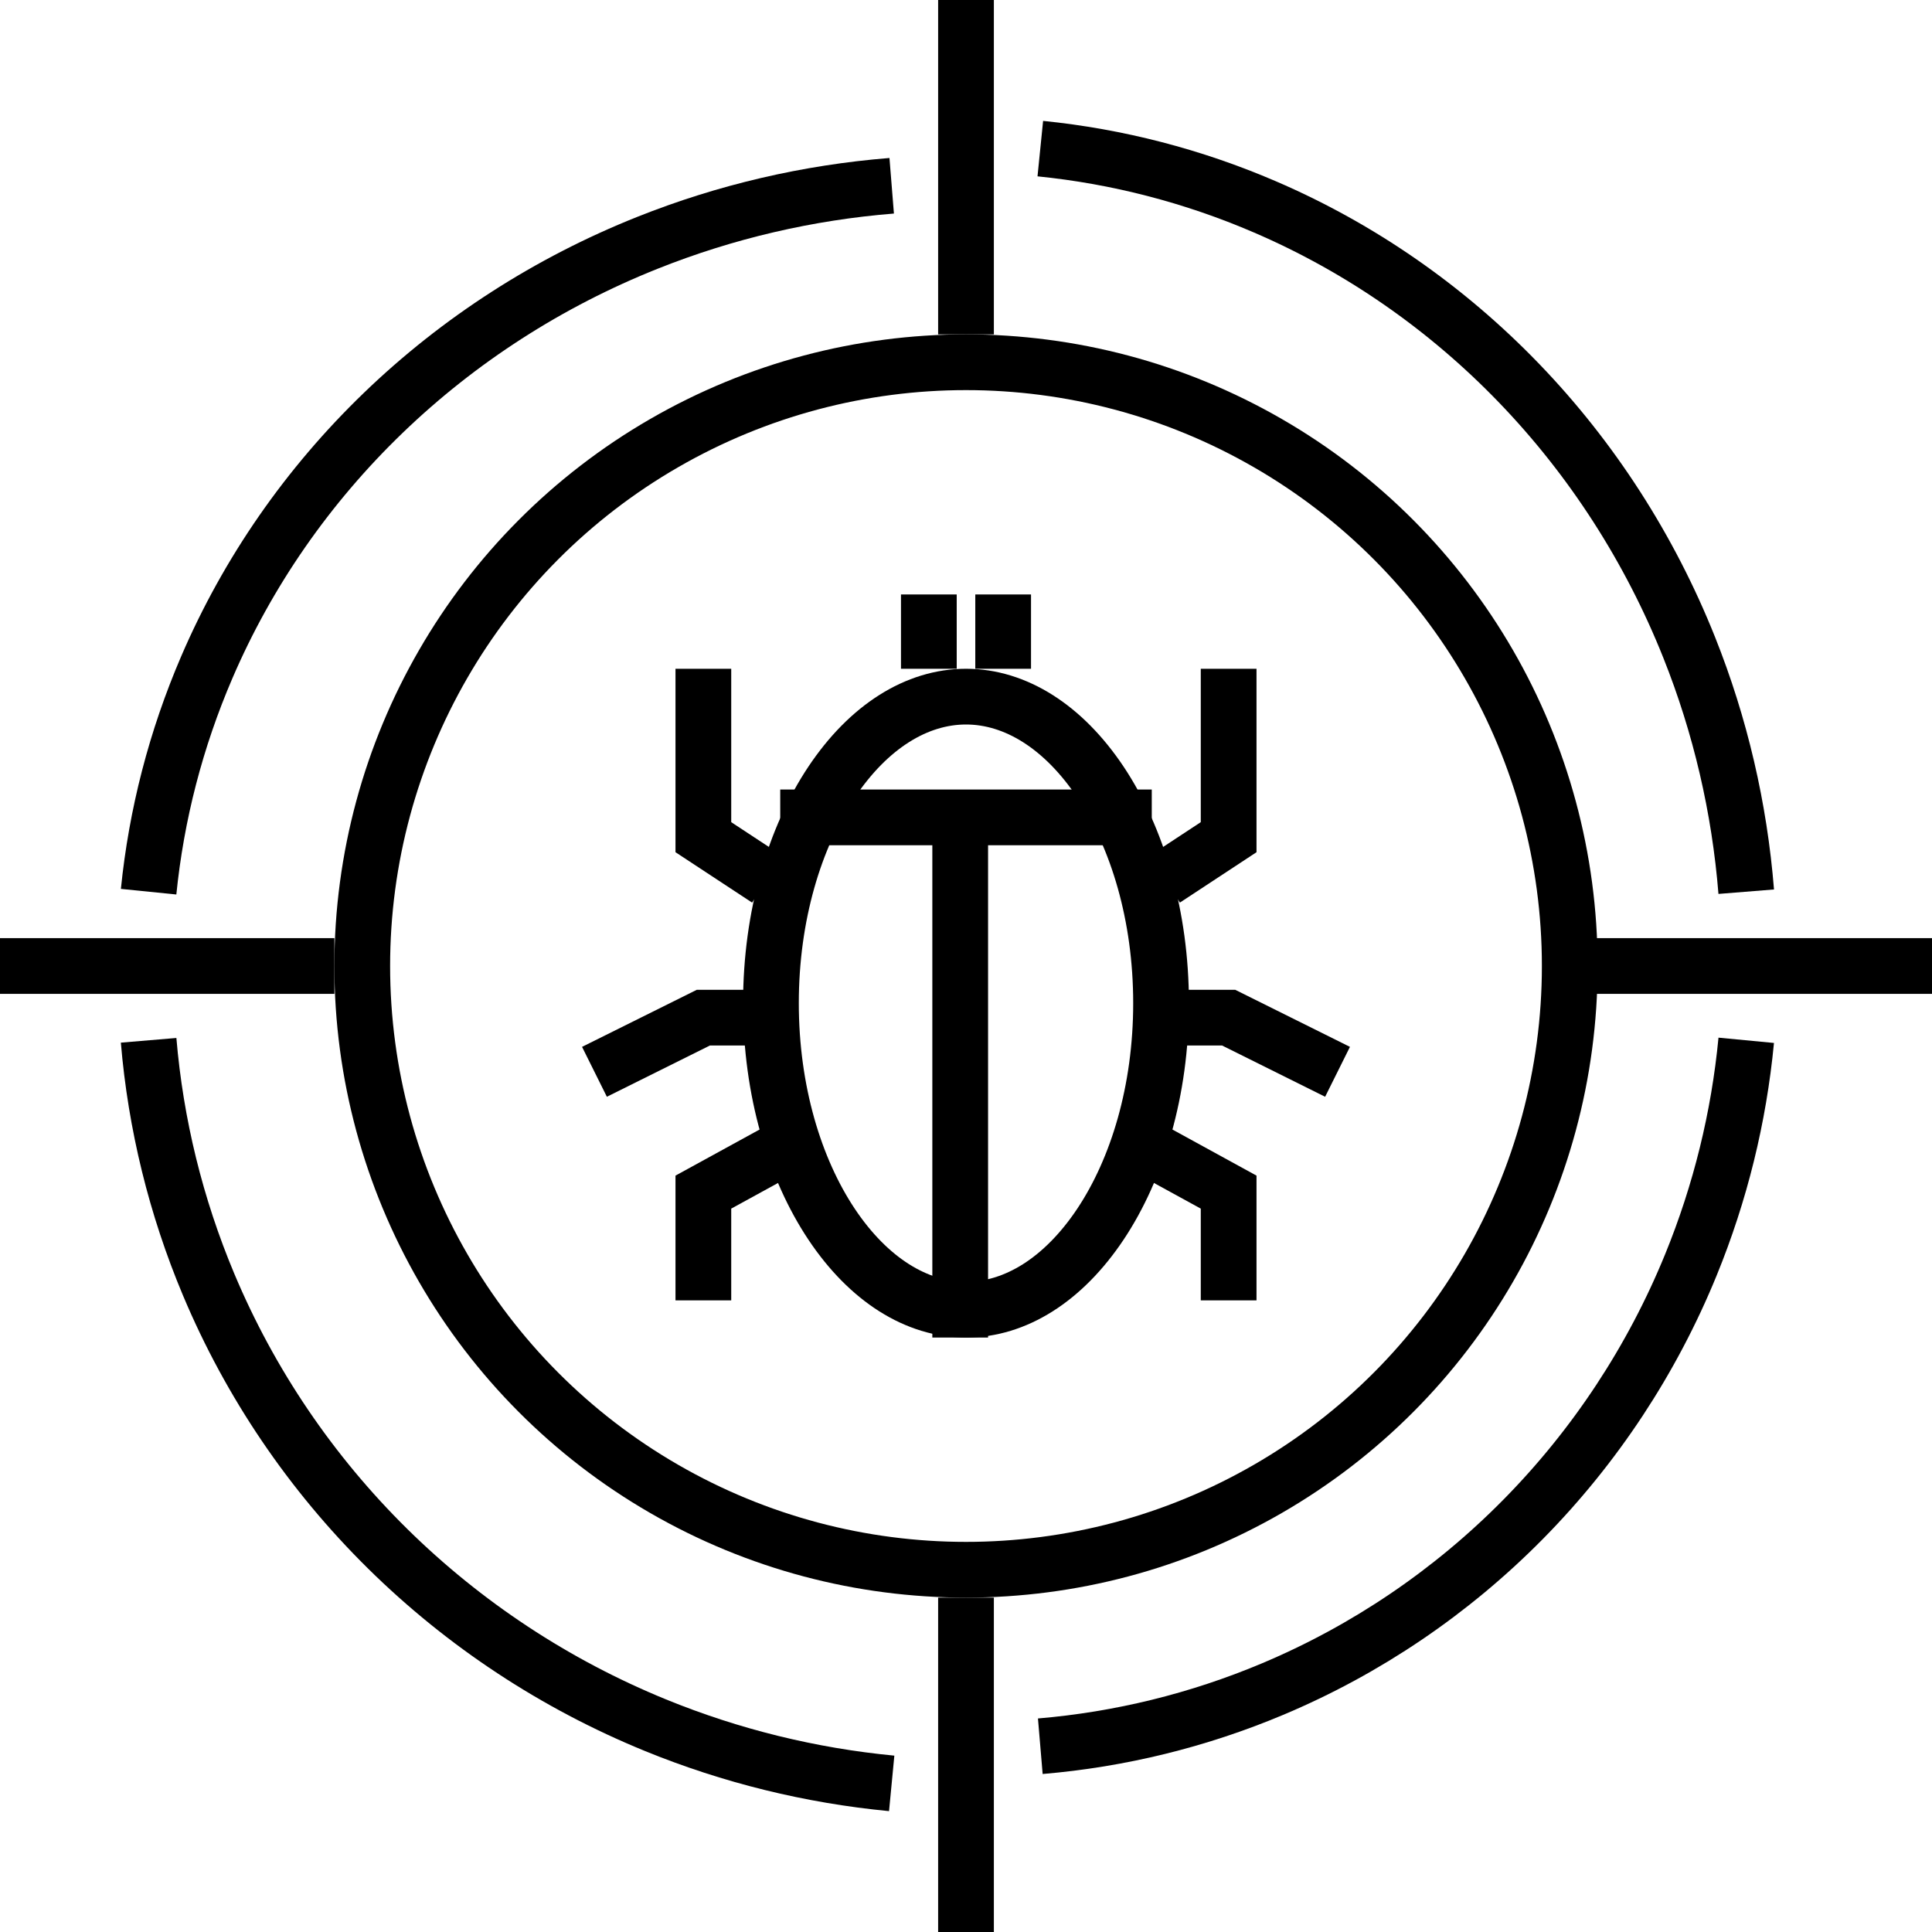 <svg width="52" height="52" viewBox="0 0 52 52" fill="none" xmlns="http://www.w3.org/2000/svg">
<path d="M26 0V9" stroke="black" stroke-width="1.5"/>
<path d="M26 43V52" stroke="black" stroke-width="1.5"/>
<path d="M0 26L9 26" stroke="black" stroke-width="1.5"/>
<path d="M42 26L52 26" stroke="black" stroke-width="1.5"/>
<circle cx="26" cy="26" r="16.25" stroke="black" stroke-width="1.5"/>
<path d="M47 24C46.819 21.743 46.303 19.526 45.465 17.427C44.404 14.768 42.849 12.352 40.889 10.317C38.929 8.282 36.602 6.667 34.04 5.566C32.109 4.735 30.073 4.209 28 4" stroke="black" stroke-width="1.5"/>
<path d="M28 47C30.144 46.819 32.251 46.303 34.245 45.465C36.771 44.404 39.066 42.849 40.999 40.889C42.932 38.929 44.466 36.602 45.512 34.04C46.301 32.109 46.802 30.073 47 28" stroke="black" stroke-width="1.5"/>
<path d="M4 28C4.19 30.257 4.734 32.474 5.615 34.573C6.732 37.232 8.369 39.648 10.432 41.683C12.496 43.718 14.946 45.333 17.642 46.434C19.675 47.265 21.818 47.791 24 48" stroke="black" stroke-width="1.5"/>
<path d="M24 5C21.743 5.181 19.526 5.697 17.427 6.535C14.768 7.595 12.352 9.15 10.317 11.111C8.282 13.071 6.667 15.398 5.566 17.96C4.735 19.891 4.209 21.927 4 24" stroke="black" stroke-width="1.5"/>
<path d="M31.25 27C31.25 29.358 30.611 31.459 29.619 32.948C28.622 34.443 27.328 35.25 26 35.25C24.672 35.25 23.378 34.443 22.381 32.948C21.389 31.459 20.75 29.358 20.75 27C20.75 24.642 21.389 22.541 22.381 21.052C23.378 19.558 24.672 18.75 26 18.75C27.328 18.75 28.622 19.558 29.619 21.052C30.611 22.541 31.25 24.642 31.25 27Z" stroke="black" stroke-width="1.5"/>
<path d="M31.345 23.667L33.069 22.533V18M31.345 27.39H33.069L36 28.848M31 30.952L33.069 32.086V35" stroke="black" stroke-width="1.5"/>
<path d="M20.655 23.667L18.931 22.533V18M20.655 27.39H18.931L16 28.848M21 30.952L18.931 32.086V35" stroke="black" stroke-width="1.5"/>
<path d="M25.844 36V22M25.844 22H21M25.844 22H31" stroke="black" stroke-width="1.5"/>
<path d="M27 18V16" stroke="black" stroke-width="1.5"/>
<path d="M25 18V16" stroke="black" stroke-width="1.5"/>
</svg>
